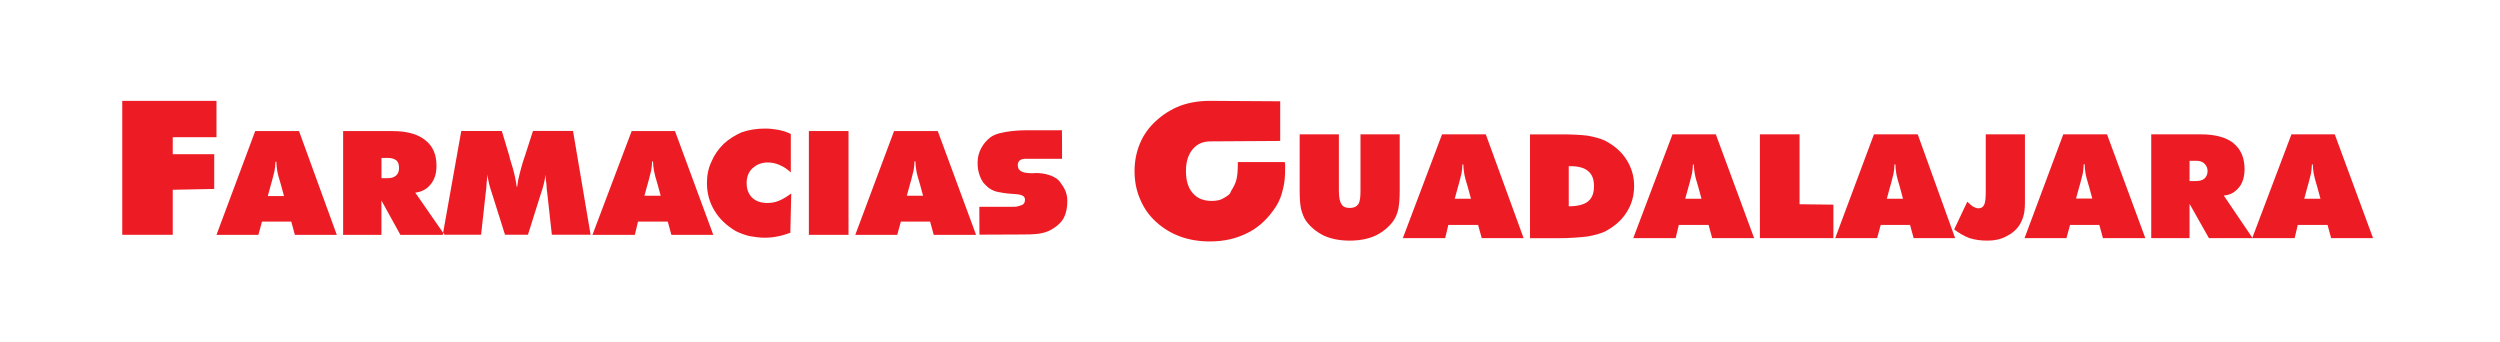 <svg width="409" height="56" viewBox="0 0 409 56" fill="none" xmlns="http://www.w3.org/2000/svg">
<path d="M87.189 21.437L85.861 25.562C85.492 26.575 85.272 27.455 85.052 28.267C84.832 29.078 84.683 29.889 84.605 30.562H84.534C84.385 29.418 84.094 27.996 83.505 26.235C83.434 25.965 83.356 25.764 83.356 25.625L82.099 21.43H75.463L72.496 38.071L72.73 38.404H78.707L79.445 31.706C79.516 31.165 79.594 30.624 79.594 30.153C79.672 29.612 79.672 29.071 79.743 28.593C79.814 29.064 79.892 29.605 80.034 30.153C80.183 30.694 80.332 31.234 80.552 31.845L82.618 38.404H86.372L88.438 31.845C88.658 31.234 88.807 30.694 88.949 30.153C89.098 29.612 89.169 29.071 89.247 28.593C89.247 29.064 89.318 29.605 89.396 30.153C89.396 30.624 89.467 31.165 89.545 31.706L90.283 38.404H96.621L93.747 21.423H87.181L87.189 21.437Z" fill="#ED1C24"/>
<path d="M70.451 30.167C71.118 29.356 71.409 28.344 71.409 27.123C71.409 25.3 70.82 23.878 69.564 22.928C68.308 21.916 66.54 21.444 64.177 21.444H56.135V38.419H62.402V32.802L65.504 38.419H72.438L72.495 38.086L67.938 31.519C69.039 31.388 69.855 30.909 70.444 30.167H70.451ZM64.844 28.677C64.475 29.016 64.035 29.148 63.446 29.148H62.409V25.834H63.446C64.035 25.834 64.482 25.972 64.844 26.236C65.142 26.506 65.284 26.915 65.284 27.456C65.284 27.997 65.135 28.406 64.844 28.669V28.677Z" fill="#ED1C24"/>
<path d="M125.543 33.211C124.514 33.211 123.698 32.941 123.038 32.331C122.449 31.72 122.151 30.979 122.151 29.966C122.151 28.954 122.449 28.136 123.109 27.532C123.769 26.922 124.585 26.582 125.614 26.582C126.275 26.582 126.942 26.721 127.531 26.991C128.191 27.262 128.787 27.671 129.376 28.205V21.916C128.709 21.576 127.978 21.375 127.311 21.236C126.573 21.105 125.905 21.035 125.174 21.035C123.769 21.035 122.52 21.236 121.342 21.645C120.234 22.124 119.276 22.727 118.389 23.538C117.502 24.419 116.842 25.362 116.394 26.451C115.876 27.532 115.656 28.683 115.656 29.966C115.656 31.658 116.103 33.211 116.913 34.494C117.722 35.853 118.9 36.935 120.376 37.808C121.043 38.141 121.782 38.419 122.591 38.62C123.4 38.758 124.209 38.89 125.096 38.89C125.764 38.89 126.502 38.821 127.162 38.689C127.9 38.55 128.567 38.349 129.298 38.079L129.447 31.651C128.709 32.192 128.049 32.601 127.382 32.864C126.715 33.135 126.133 33.204 125.536 33.204L125.543 33.211Z" fill="#ED1C24"/>
<path d="M103.342 21.438L96.926 38.419H103.86L104.378 36.255H109.248L109.837 38.419H116.693L110.426 21.438H103.349H103.342ZM105.429 32.026L105.947 30.133C106.238 29.183 106.387 28.372 106.536 27.9C106.607 27.359 106.685 26.888 106.685 26.416H106.834C106.834 26.888 106.905 27.366 106.983 27.9C107.061 28.372 107.281 29.19 107.572 30.133L108.091 32.026H105.436H105.429Z" fill="#ED1C24"/>
<path d="M146.269 21.438L139.924 38.419H146.787L147.377 36.255H152.168L152.757 38.419H159.684L153.417 21.438H146.262H146.269ZM148.356 32.019L148.874 30.126C149.172 29.183 149.314 28.364 149.463 27.893C149.541 27.352 149.612 26.874 149.612 26.402H149.761C149.761 26.874 149.832 27.352 149.91 27.893C149.981 28.364 150.201 29.183 150.5 30.126L151.011 32.019H148.356Z" fill="#ED1C24"/>
<path d="M138.817 21.438H132.33V38.419H138.817V21.438Z" fill="#ED1C24"/>
<path d="M28.262 22.449H35.416V16.5H20V38.418H28.262V31.047L35.047 30.909V25.223H28.262V22.449Z" fill="#ED1C24"/>
<path d="M41.754 21.438L35.416 38.419H42.273L42.862 36.255H47.653L48.242 38.419H55.098L48.916 21.438H41.761H41.754ZM43.813 32.081L44.324 30.188C44.622 29.238 44.764 28.427 44.913 27.955C44.984 27.415 45.062 26.943 45.062 26.465H45.211C45.211 26.936 45.289 27.415 45.36 27.955C45.431 28.427 45.651 29.238 45.949 30.188L46.467 32.081H43.813Z" fill="#ED1C24"/>
<path d="M169.211 28.33C167.273 28.392 166.507 28.011 166.507 26.998C166.507 26.867 166.507 26.049 167.614 25.979H173.753C173.753 25.979 173.753 21.32 173.732 21.306C173.711 21.306 167.891 21.313 167.891 21.313C167.891 21.313 163.469 21.285 162.014 22.484C160.835 23.372 159.941 24.89 159.941 26.478C159.87 28.129 160.495 29.335 160.843 29.841C161.396 30.479 161.815 30.923 162.851 31.305C163.199 31.429 164.853 31.686 165.201 31.686C166.379 31.811 167.621 31.686 167.692 32.636C167.692 33.655 166.861 33.593 166.656 33.711C166.379 33.835 165.825 33.835 165.406 33.835H160.218L160.232 38.252L160.253 38.391L166.94 38.363C169.083 38.363 170.673 38.336 171.986 37.573C173.363 36.748 174.612 35.798 174.612 32.816C174.612 31.228 173.782 30.341 173.505 29.897C172.809 28.753 170.808 28.247 169.218 28.309L169.211 28.33Z" fill="#ED1C24"/>
<path d="M266.087 26.11C265.278 24.82 264.1 23.808 262.552 22.997C261.814 22.664 260.856 22.387 259.671 22.186C258.492 22.047 257.087 21.984 255.469 21.984H250.309V38.966H255.029C256.945 38.966 258.492 38.827 259.671 38.695C260.856 38.494 261.807 38.224 262.552 37.884C264.1 37.073 265.278 36.06 266.087 34.771C266.896 33.55 267.343 32.066 267.343 30.437C267.343 28.807 266.903 27.393 266.087 26.11ZM259.82 32.94C259.16 33.481 258.052 33.751 256.647 33.751V27.185H256.938C258.194 27.185 259.223 27.455 259.82 27.996C260.48 28.537 260.778 29.348 260.778 30.43C260.778 31.581 260.48 32.392 259.82 32.933V32.94Z" fill="#ED1C24"/>
<path d="M202.511 26.513C202.511 29.154 202.291 29.827 201.404 31.249C201.255 31.859 200.666 32.122 200.226 32.393C199.715 32.732 199.047 32.871 198.231 32.871C196.904 32.871 195.868 32.462 195.129 31.581C194.391 30.77 194.022 29.55 194.022 27.997C194.022 26.443 194.391 25.292 195.129 24.412C195.868 23.531 196.826 23.129 198.082 23.129L209.439 23.059V16.569L197.933 16.5C196.159 16.5 194.54 16.77 193.064 17.311C191.517 17.922 190.26 18.733 189.082 19.814C187.975 20.827 187.088 22.047 186.499 23.462C185.909 24.883 185.611 26.367 185.611 27.997C185.611 29.626 185.909 31.172 186.499 32.531C187.088 33.953 187.904 35.173 189.082 36.255C190.26 37.337 191.588 38.148 193.064 38.689C194.54 39.23 196.159 39.5 197.933 39.5C200.29 39.5 202.355 39.029 204.279 38.016C206.124 37.066 207.593 35.582 208.771 33.752C209.29 32.941 209.659 31.991 209.879 30.978C210.177 29.896 210.248 28.815 210.248 27.532V26.922C210.248 26.721 210.248 26.922 210.177 26.513H202.504H202.511Z" fill="#ED1C24"/>
<path d="M222.576 31.179C222.576 32.261 222.498 33.003 222.207 33.412C221.909 33.821 221.469 34.022 220.809 34.022C220.149 34.022 219.702 33.821 219.481 33.412C219.183 33.01 219.041 32.268 219.041 31.179V21.977H212.625V31.179C212.625 32.399 212.696 33.412 212.845 34.16C213.065 34.965 213.285 35.575 213.654 36.123C214.392 37.135 215.351 37.947 216.6 38.557C217.785 39.097 219.254 39.368 220.809 39.368C222.363 39.368 223.832 39.097 225.011 38.557C226.267 37.947 227.225 37.135 227.963 36.123C228.332 35.582 228.623 34.903 228.773 34.16C228.922 33.349 228.993 32.399 228.993 31.179V21.977H222.576V31.179Z" fill="#ED1C24"/>
<path d="M235.92 21.977L229.504 38.959H236.431L236.949 36.795H241.819L242.408 38.959H249.264L243.075 21.977H235.92ZM237.993 32.517L238.511 30.624C238.802 29.674 238.951 28.87 239.1 28.392C239.178 27.851 239.249 27.379 239.249 26.908H239.398C239.398 27.379 239.476 27.858 239.547 28.392C239.618 28.863 239.838 29.674 240.136 30.624L240.655 32.517H238H237.993Z" fill="#ED1C24"/>
<path d="M366.322 30.638C366.911 29.896 367.209 28.884 367.209 27.663C367.209 25.833 366.62 24.418 365.363 23.399C364.178 22.449 362.34 21.977 360.054 21.977H351.941V38.959H358.209V33.342L361.381 38.959H368.458L368.479 38.889L363.809 31.99C364.838 31.928 365.654 31.449 366.314 30.638H366.322ZM360.643 29.217C360.345 29.487 359.834 29.619 359.245 29.619H358.209V26.304H359.245C359.834 26.304 360.352 26.443 360.643 26.776C360.941 27.046 361.161 27.455 361.161 27.996C361.161 28.537 360.941 28.946 360.643 29.217Z" fill="#ED1C24"/>
<path d="M381.958 21.977H374.881L368.486 38.889L368.536 38.959H375.4L375.918 36.795H380.787L381.376 38.959H388.232L381.965 21.977H381.958ZM376.975 32.517L377.486 30.624C377.784 29.674 377.926 28.87 378.075 28.392C378.154 27.851 378.225 27.372 378.225 26.908H378.374C378.374 27.379 378.445 27.858 378.523 28.392C378.601 28.863 378.821 29.674 379.112 30.624L379.63 32.517H376.975Z" fill="#ED1C24"/>
<path d="M331.287 21.977H324.87V31.311C324.87 32.462 324.799 33.204 324.572 33.543C324.423 33.883 324.132 34.084 323.614 34.084C323.394 34.084 323.096 33.946 322.805 33.814C322.514 33.613 322.216 33.342 321.847 33.003L319.703 37.537C320.512 38.148 321.321 38.619 322.209 38.959C323.096 39.229 324.054 39.368 325.161 39.368C326.269 39.368 327.298 39.16 328.185 38.688C329.143 38.217 329.881 37.607 330.4 36.795C330.691 36.324 330.918 35.783 331.06 35.242C331.209 34.701 331.28 33.959 331.28 33.01V21.977H331.287Z" fill="#ED1C24"/>
<path d="M337.553 21.977L331.215 38.959H338.071L338.66 36.795H343.451L344.041 38.959H350.975L344.708 21.977H337.553ZM339.64 32.483L340.158 30.59C340.456 29.64 340.605 28.828 340.747 28.357C340.818 27.816 340.896 27.337 340.896 26.866H341.045C341.045 27.337 341.123 27.816 341.194 28.357C341.265 28.828 341.492 29.64 341.783 30.59L342.302 32.483H339.647H339.64Z" fill="#ED1C24"/>
<path d="M273.618 21.977L267.201 38.959H274.136L274.654 36.795H279.523L280.112 38.959H286.976L280.708 21.977H273.632H273.618ZM275.704 32.517L276.222 30.624C276.521 29.674 276.663 28.87 276.812 28.392C276.89 27.851 276.961 27.379 276.961 26.908H277.11C277.11 27.379 277.181 27.858 277.259 28.392C277.33 28.863 277.55 29.674 277.848 30.624L278.366 32.517H275.711H275.704Z" fill="#ED1C24"/>
<path d="M306.579 21.977L300.24 38.959H307.097L307.686 36.795H312.484L313.073 38.959H319.859L313.74 21.977H306.586H306.579ZM308.68 32.517L309.198 30.624C309.496 29.674 309.638 28.863 309.787 28.392C309.865 27.851 309.936 27.379 309.936 26.901H310.085C310.085 27.372 310.156 27.851 310.234 28.392C310.305 28.863 310.532 29.681 310.823 30.624L311.334 32.517H308.68Z" fill="#ED1C24"/>
<path d="M294.407 21.977H287.92V38.959H299.944V33.481L294.407 33.412V21.977Z" fill="#ED1C24"/>
</svg>
